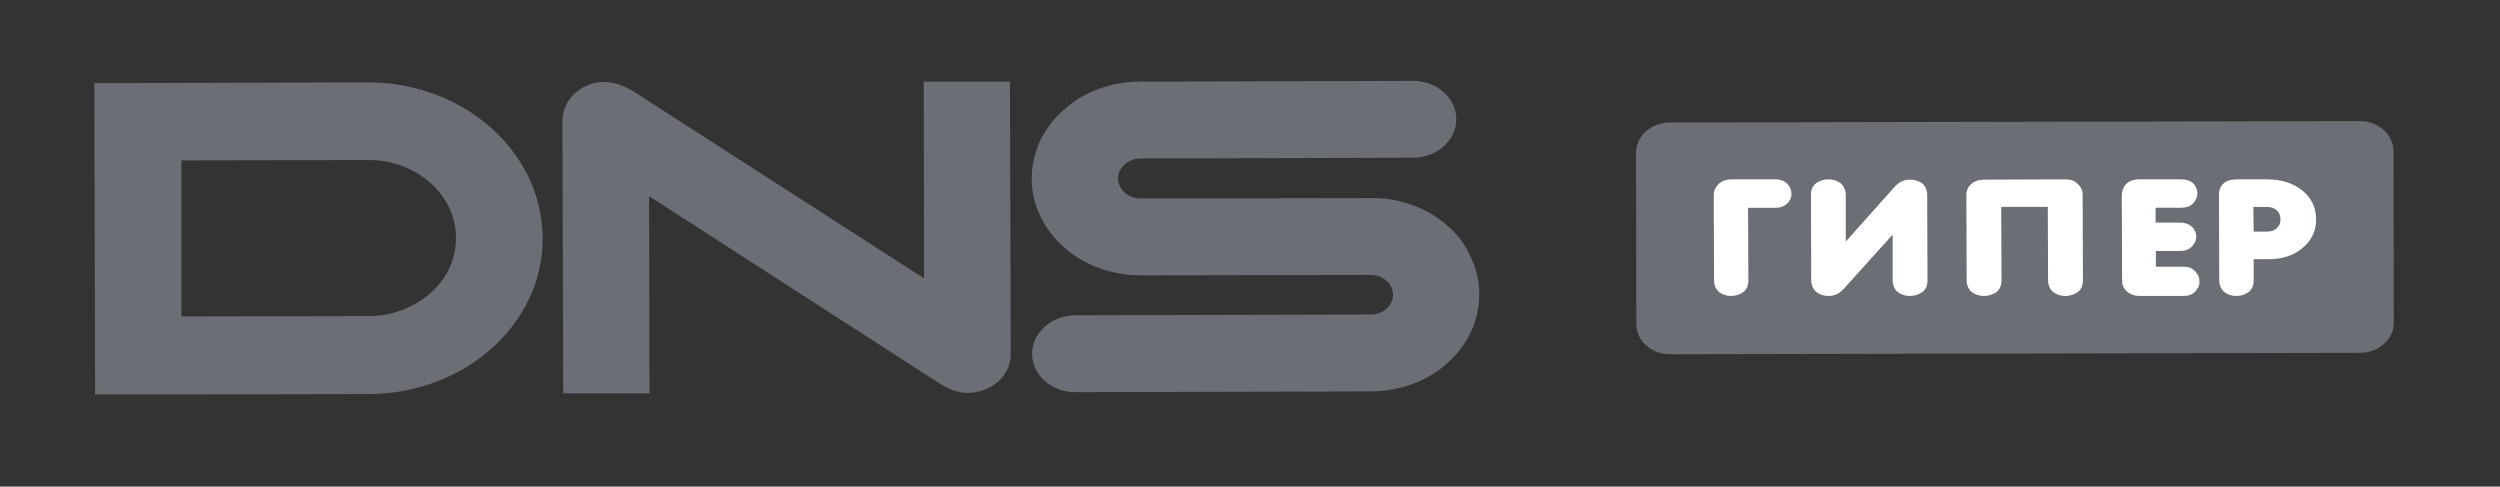 <svg width="149" height="29" viewBox="0 0 149 29" fill="none" xmlns="http://www.w3.org/2000/svg">
<rect x="0" y="0" width="149" height="29" fill="#333333" stroke="none"/>
<path fill-rule="evenodd" clip-rule="evenodd" d="M55.053 4.865H60.194L60.241 21.105C60.241 22.035 59.628 22.874 58.661 23.236C58.354 23.35 58.001 23.418 57.67 23.418C57.01 23.418 56.397 23.123 55.854 22.76L38.686 11.692L38.709 23.441H33.568L33.521 7.201C33.521 6.272 34.134 5.41 35.101 5.047C36.068 4.684 37.059 4.979 37.907 5.546L55.076 16.591L55.053 4.865ZM86.277 13.461C85.687 12.94 84.98 12.509 84.225 12.236C83.423 11.942 82.574 11.783 81.702 11.806L67.976 11.828C67.245 11.828 66.656 11.307 66.632 10.649C66.632 9.991 67.222 9.47 67.953 9.447L84.225 9.401C85.64 9.401 86.796 8.358 86.796 7.111C86.796 5.841 85.64 4.82 84.225 4.82L67.953 4.865C67.08 4.865 66.231 5.024 65.429 5.319C64.651 5.614 63.967 6.022 63.377 6.566C62.788 7.088 62.316 7.723 61.986 8.404C61.656 9.129 61.491 9.878 61.491 10.649C61.491 11.42 61.656 12.191 62.01 12.894C62.34 13.575 62.812 14.21 63.401 14.731C63.991 15.253 64.698 15.684 65.453 15.956C66.255 16.251 67.104 16.41 67.976 16.41L81.702 16.387C82.433 16.387 83.022 16.909 83.022 17.566C83.022 18.224 82.433 18.746 81.702 18.746L64.085 18.791C62.67 18.791 61.514 19.834 61.514 21.082C61.514 22.352 62.67 23.373 64.085 23.373L81.702 23.327C82.574 23.327 83.423 23.169 84.225 22.874C85.004 22.579 85.687 22.171 86.277 21.626C86.867 21.105 87.338 20.47 87.668 19.789C87.999 19.063 88.164 18.315 88.164 17.544C88.164 16.773 87.999 16.002 87.645 15.298C87.338 14.595 86.89 13.983 86.277 13.461ZM32.342 14.187C32.365 19.313 27.72 23.463 21.989 23.486L9.89 23.509H7.556H5.669L5.645 14.232L5.622 4.956L21.942 4.911C27.672 4.911 32.318 9.061 32.342 14.187ZM27.177 14.187C27.177 12.94 26.635 11.783 25.644 10.898C24.654 10.014 23.357 9.538 21.965 9.538L10.81 9.56V14.21V18.859L21.965 18.837C23.357 18.837 24.654 18.338 25.644 17.476C26.635 16.614 27.177 15.434 27.177 14.187Z" fill="#6C6E75"/>
<path fill-rule="evenodd" clip-rule="evenodd" d="M140.657 21.028L99.541 21.113C98.427 21.113 97.526 20.317 97.526 19.319L97.508 9.095C97.508 8.113 98.409 7.301 99.523 7.301L140.639 7.216C141.753 7.216 142.655 8.012 142.655 9.01L142.672 19.234C142.672 20.216 141.771 21.028 140.657 21.028Z" fill="#6C6E75"/>
<path fill-rule="evenodd" clip-rule="evenodd" d="M105.832 10.69H103.19C102.882 10.69 102.611 10.793 102.412 10.981C102.231 11.169 102.14 11.375 102.14 11.614L102.158 16.714C102.158 17.005 102.267 17.228 102.448 17.399C102.647 17.553 102.882 17.639 103.172 17.639C103.461 17.639 103.696 17.553 103.913 17.399C104.113 17.228 104.203 17.005 104.203 16.714L104.185 12.384H105.832C106.121 12.384 106.374 12.282 106.537 12.111C106.7 11.94 106.772 11.768 106.772 11.546C106.772 11.323 106.682 11.135 106.537 10.964C106.338 10.776 106.103 10.69 105.832 10.69Z" fill="white"/>
<path fill-rule="evenodd" clip-rule="evenodd" d="M113.831 10.707C113.482 10.707 113.206 10.844 112.967 11.083L110.008 14.395V11.612C110.008 11.339 109.897 11.1 109.714 10.929C109.511 10.775 109.272 10.69 108.978 10.69C108.684 10.69 108.445 10.775 108.225 10.929C108.022 11.1 107.931 11.322 107.931 11.612L107.949 16.717C107.949 16.99 108.059 17.229 108.243 17.399C108.445 17.553 108.684 17.639 108.978 17.639C109.328 17.639 109.603 17.502 109.842 17.263L112.802 13.985V16.717C112.802 16.99 112.912 17.229 113.096 17.399C113.298 17.553 113.537 17.639 113.831 17.639C114.125 17.639 114.364 17.553 114.585 17.399C114.787 17.229 114.879 17.007 114.879 16.717L114.861 11.612C114.861 11.339 114.75 11.1 114.566 10.929C114.364 10.793 114.125 10.707 113.831 10.707Z" fill="white"/>
<path fill-rule="evenodd" clip-rule="evenodd" d="M123.114 10.69L118.243 10.707C117.949 10.707 117.691 10.793 117.508 10.946C117.305 11.117 117.195 11.339 117.195 11.629L117.213 16.717C117.213 17.007 117.324 17.229 117.508 17.399C117.71 17.553 117.949 17.639 118.243 17.639C118.537 17.639 118.776 17.553 118.996 17.399C119.199 17.229 119.291 17.007 119.291 16.717L119.272 12.329H122.048L122.066 16.717C122.066 17.007 122.177 17.229 122.36 17.399C122.563 17.553 122.801 17.639 123.096 17.639C123.39 17.639 123.629 17.553 123.849 17.399C124.051 17.229 124.143 17.007 124.143 16.717L124.125 11.629C124.125 11.356 124.033 11.134 123.812 10.946C123.665 10.775 123.408 10.69 123.114 10.69Z" fill="white"/>
<path fill-rule="evenodd" clip-rule="evenodd" d="M130.13 15.897H128.49V14.958H129.916C130.219 14.958 130.468 14.873 130.646 14.685C130.807 14.514 130.896 14.326 130.896 14.105C130.896 13.883 130.807 13.678 130.646 13.524C130.468 13.353 130.219 13.268 129.898 13.268H128.473V12.38H130.005C130.308 12.38 130.557 12.295 130.718 12.107C130.878 11.936 130.967 11.749 130.967 11.527C130.967 11.305 130.878 11.1 130.735 10.946C130.557 10.775 130.308 10.69 130.005 10.69H127.493C126.834 10.69 126.459 11.066 126.459 11.714L126.477 16.734C126.477 17.007 126.584 17.229 126.78 17.382C126.976 17.553 127.226 17.639 127.511 17.639H130.13C130.432 17.639 130.682 17.553 130.842 17.365C131.003 17.195 131.092 17.007 131.092 16.785C131.092 16.563 131.003 16.358 130.86 16.204C130.682 15.982 130.432 15.897 130.13 15.897Z" fill="white"/>
<path fill-rule="evenodd" clip-rule="evenodd" d="M137.205 11.341C136.661 10.913 135.971 10.69 135.136 10.69H133.303C132.631 10.69 132.25 11.032 132.25 11.614L132.268 16.714C132.268 17.005 132.377 17.228 132.558 17.399C132.758 17.553 132.994 17.639 133.284 17.639C133.575 17.639 133.811 17.553 134.029 17.399C134.228 17.228 134.319 17.005 134.319 16.714V15.448H135.208C136.007 15.448 136.661 15.242 137.187 14.815C137.75 14.37 138.04 13.788 138.04 13.086C138.04 12.367 137.768 11.803 137.205 11.341ZM134.301 12.333H135.1C135.354 12.333 135.553 12.402 135.699 12.539C135.844 12.675 135.916 12.847 135.916 13.069C135.916 13.291 135.844 13.463 135.699 13.6C135.553 13.736 135.354 13.805 135.118 13.805H134.319L134.301 12.333Z" fill="white"/>
</svg>
